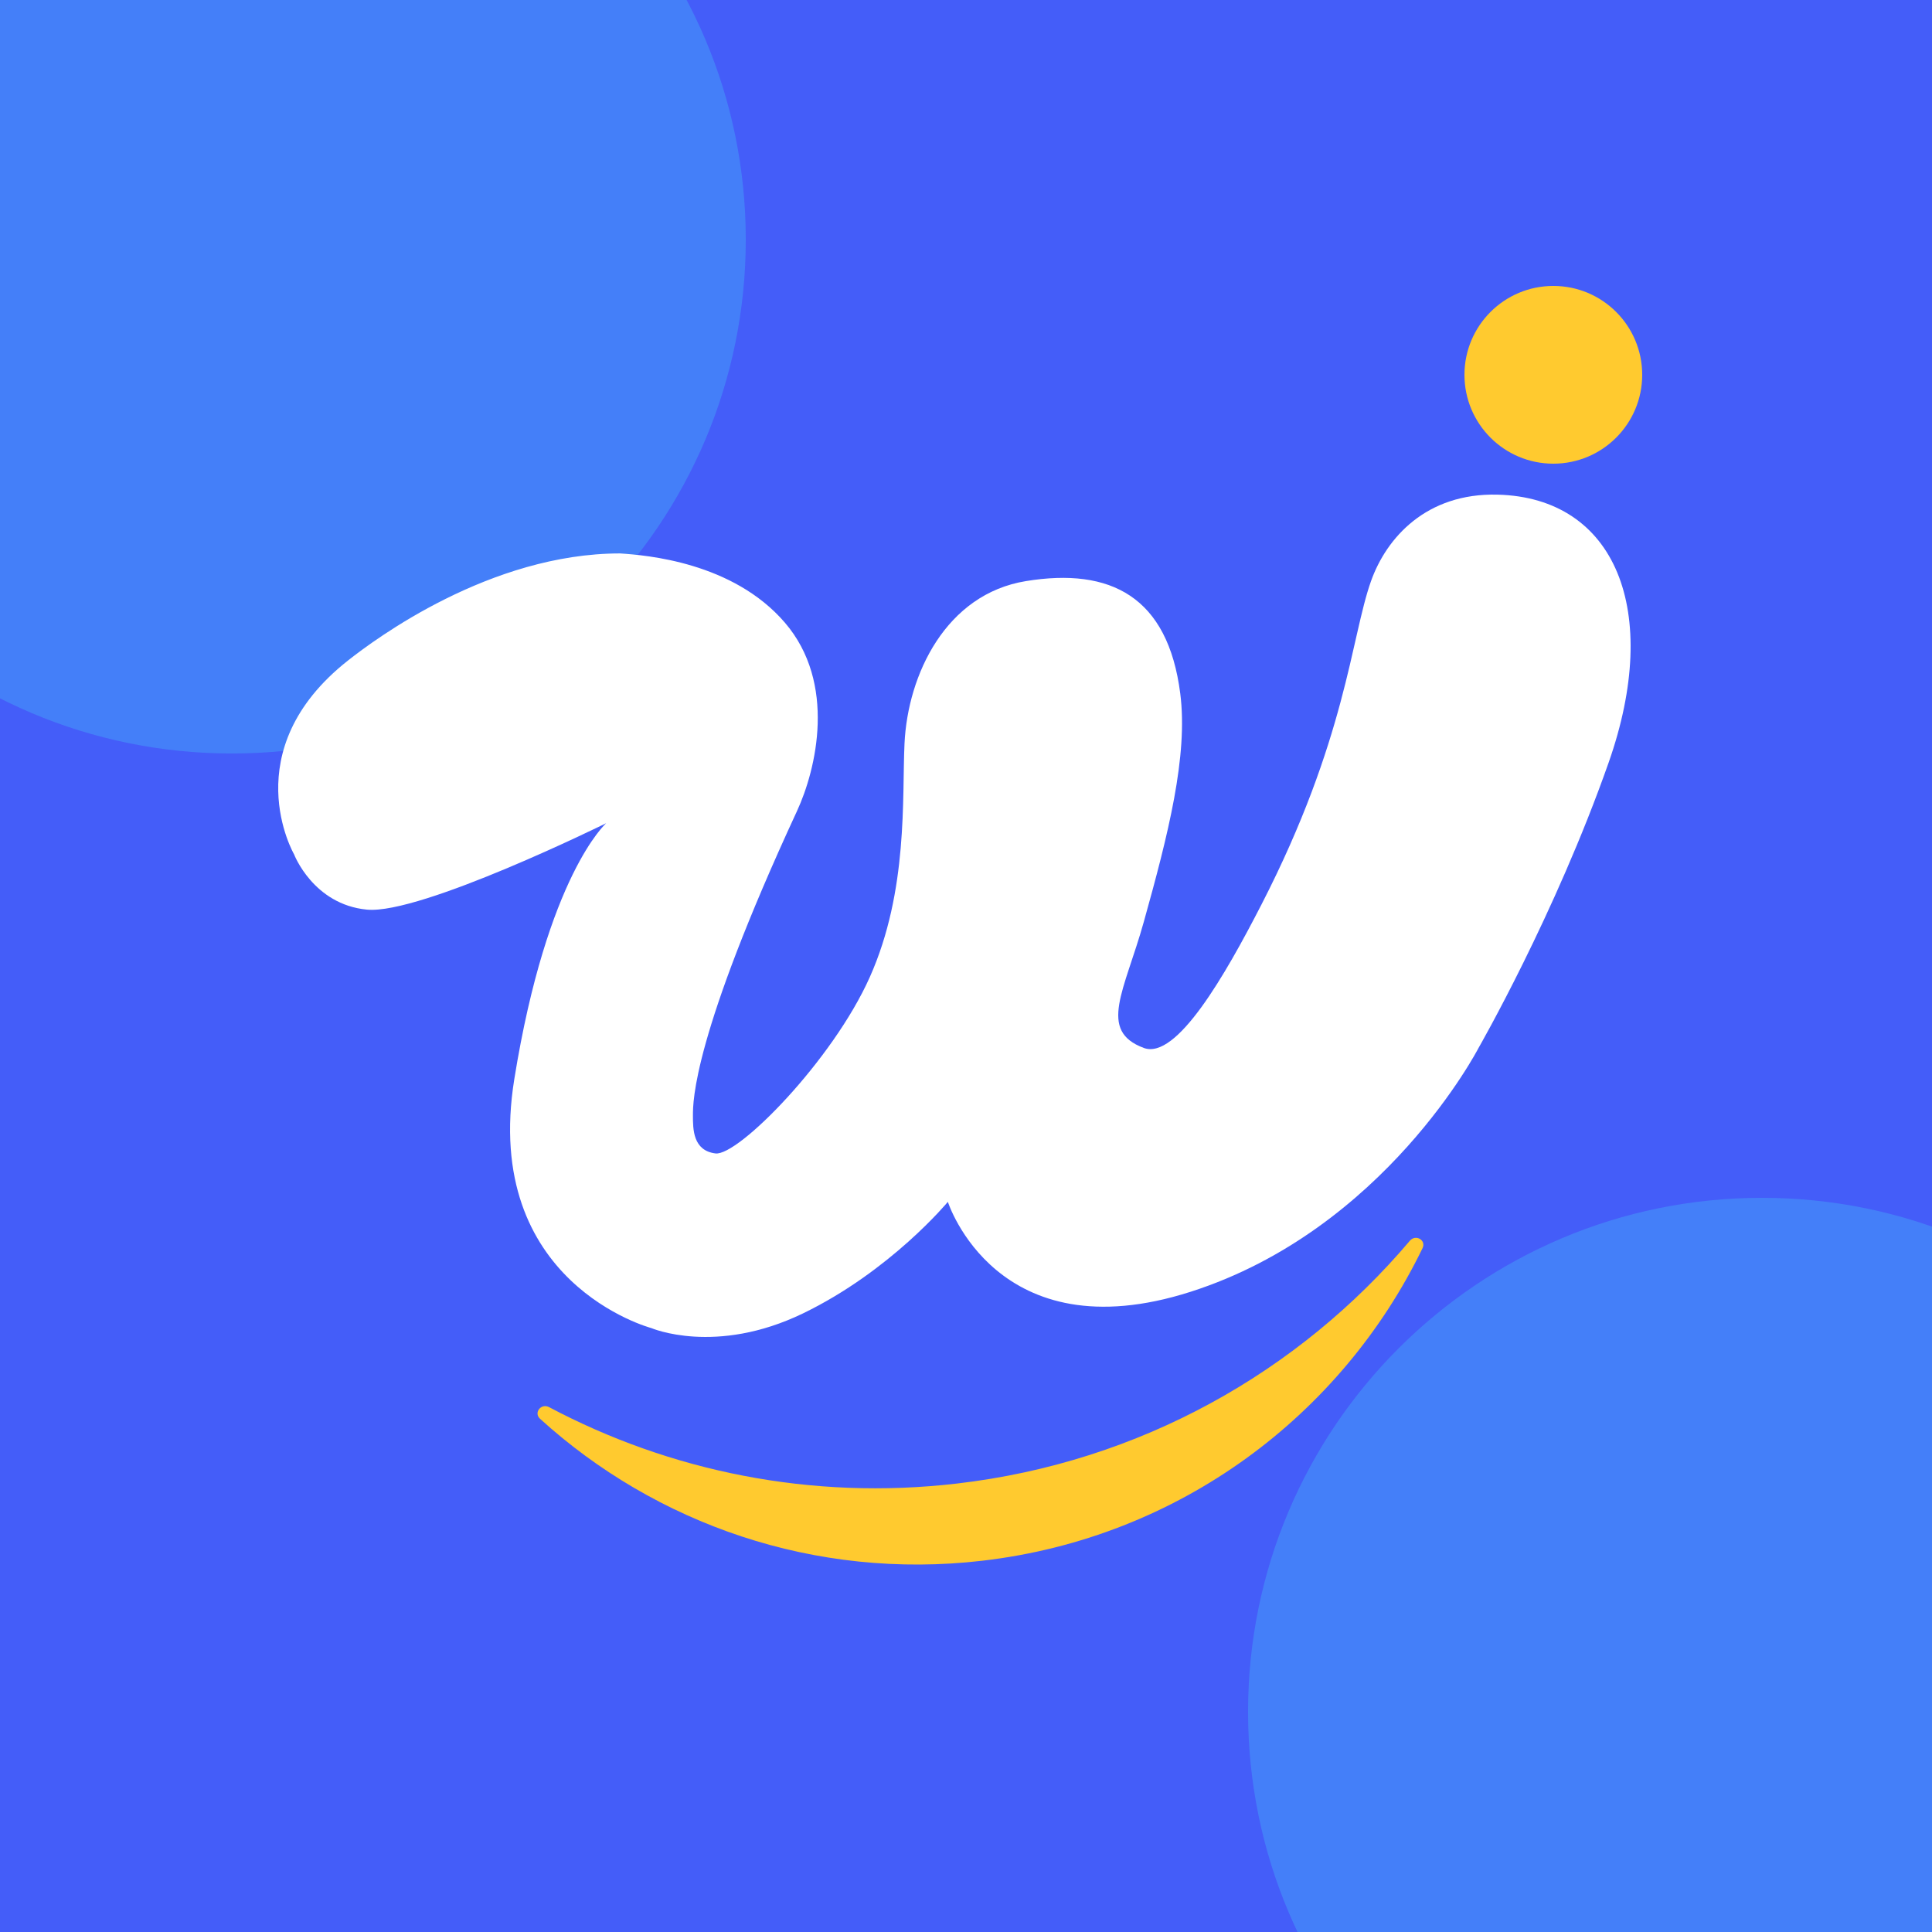 <svg width="500" height="500" viewBox="0 0 500 500" fill="none" xmlns="http://www.w3.org/2000/svg">
<g clip-path="url(#clip0_3087_7019)">
<rect width="500" height="500" fill="#445DF9"/>
<g opacity="0.5" filter="url(#filter0_f_3087_7019)">
<path d="M193 62C193 135.454 133.454 195 60 195C-13.454 195 -73 135.454 -73 62C-73 -11.454 -13.454 -71 60 -71C133.454 -71 193 -11.454 193 62Z" fill="#44A2F9"/>
</g>
<g opacity="0.5" filter="url(#filter1_f_3087_7019)">
<path d="M589 443C589 516.454 529.454 576 456 576C382.546 576 323 516.454 323 443C323 369.546 382.546 310 456 310C529.454 310 589 369.546 589 443Z" fill="#44A2F9"/>
</g>
<path d="M90.016 170.973C60.547 194.242 76.102 221.091 76.102 221.091C76.102 221.091 81.039 234.068 94.953 235.411C108.866 236.754 156.889 213.037 156.889 213.037C156.889 213.037 141.63 226.461 133.102 279.265C124.575 332.069 168.559 343.703 168.559 343.703C168.559 343.703 185.165 350.863 207.83 339.9C230.495 328.936 245.306 311.037 245.306 311.037C245.306 311.037 257.873 350.416 308.141 334.306C358.408 318.196 382.644 271.21 382.644 271.21C382.644 271.21 402.455 236.754 416.306 197.374C430.156 157.995 418.038 128.789 387.581 128.014C369.117 127.544 358.794 139.201 354.818 150.388C349.631 164.979 348.428 191.343 326.479 234.069C317.054 252.416 304.487 274.343 296.023 271.21C284.027 266.771 291.023 256.443 296.023 238.543C302.308 216.042 307.511 195.611 305.448 179.475C302.243 154.416 287.432 146.808 265.503 150.388C244.81 153.766 234.921 174.553 234.086 192.452C233.432 206.471 235.087 230.489 225.11 252.863C215.47 274.479 190.999 299.234 185.165 298.507C179.33 297.78 179.33 292.242 179.33 288.662C179.33 285.082 179.33 268.078 206.259 209.904C211.27 199.079 216.582 176.79 203.117 161.128C189.653 145.466 167.212 143.676 160.48 143.228C126.819 143.228 97.069 165.404 90.016 170.973Z" fill="white"/>
<circle cx="402" cy="97" r="23" fill="#FFCA2F"/>
<path d="M364.863 321.112C366.366 319.336 369.162 320.947 368.147 323.04C347.267 366.119 305.404 397.967 254.206 403.918C210.817 408.961 169.688 394.362 139.766 367.183C138.043 365.618 140.042 363.077 142.1 364.167C173.369 380.741 209.811 388.339 247.623 383.944C295.144 378.42 336.217 354.96 364.863 321.112Z" fill="#FFCA2F"/>
</g>
<defs>
<filter id="filter0_f_3087_7019" x="-193" y="-191" width="506" height="506" filterUnits="userSpaceOnUse" color-interpolation-filters="sRGB">
<feFlood flood-opacity="0" result="BackgroundImageFix"/>
<feBlend mode="normal" in="SourceGraphic" in2="BackgroundImageFix" result="shape"/>
<feGaussianBlur stdDeviation="60" result="effect1_foregroundBlur_3087_7019"/>
</filter>
<filter id="filter1_f_3087_7019" x="203" y="190" width="506" height="506" filterUnits="userSpaceOnUse" color-interpolation-filters="sRGB">
<feFlood flood-opacity="0" result="BackgroundImageFix"/>
<feBlend mode="normal" in="SourceGraphic" in2="BackgroundImageFix" result="shape"/>
<feGaussianBlur stdDeviation="60" result="effect1_foregroundBlur_3087_7019"/>
</filter>
<clipPath id="clip0_3087_7019">
<rect width="500" height="500" fill="white"/>
</clipPath>
</defs>
</svg>
